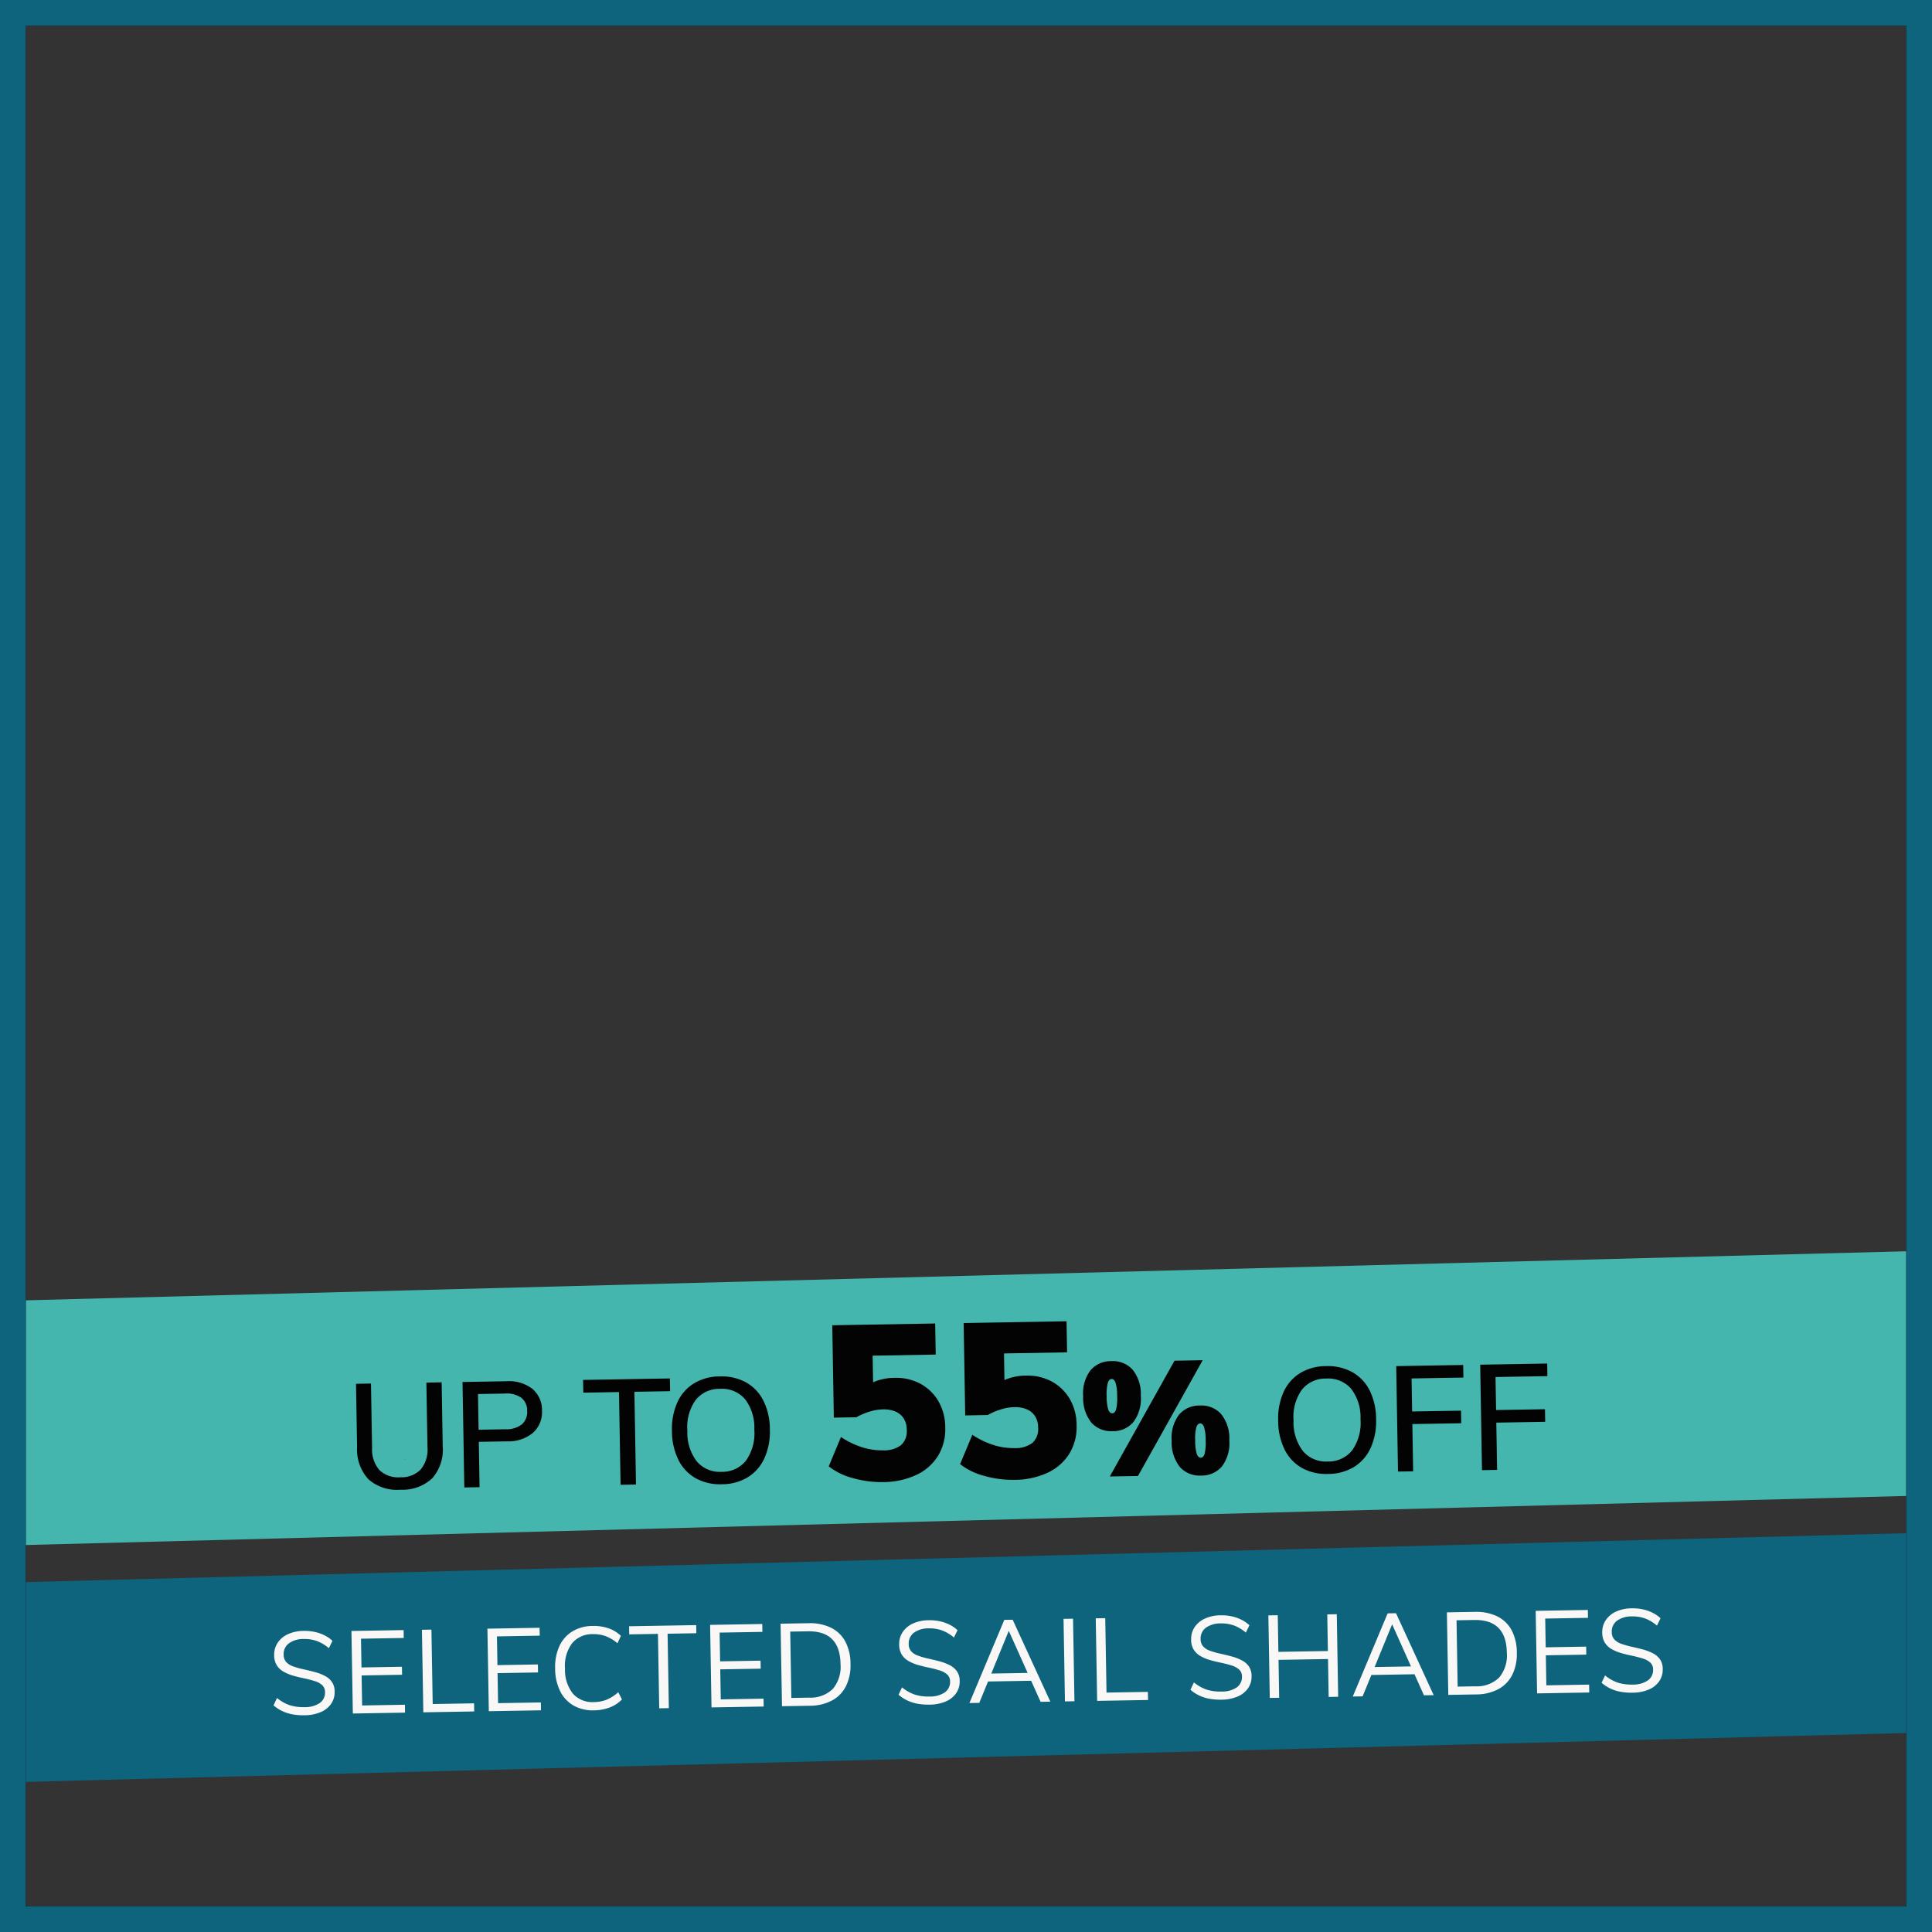 <svg xmlns="http://www.w3.org/2000/svg" xmlns:xlink="http://www.w3.org/1999/xlink" width="300" height="300" viewBox="0 0 300 300">
  <rect x="0" y="0" width="300" height="300" fill="#333333" stroke="none"/>
  <defs>
    <clipPath id="clip-path">
      <rect id="Rectangle_21180" data-name="Rectangle 21180" width="300" height="300" fill="#fff" stroke="#707070" stroke-width="1"/>
    </clipPath>
    <clipPath id="clip-path-4">
      <rect id="Rectangle_21176" data-name="Rectangle 21176" width="150" height="154.999" transform="translate(11)" fill="#0d647c"/>
    </clipPath>
    <clipPath id="clip-path-5">
      <path id="Path_250035" data-name="Path 250035" d="M25.6,101.522v-1.387L11.333,79v79l5.454-13.859,2.1-1.387,88.513-2.079,2.936-2.771V121.964H89.358l-3.775-12.82,3.775-9.009L25.6,101.522,21,105Z" transform="translate(0)" fill="#0d647c"/>
    </clipPath>
    <clipPath id="clip-path-6">
      <rect id="Rectangle_21849" data-name="Rectangle 21849" width="300" height="300" transform="translate(1)" fill="#fff" stroke="#707070" stroke-width="1"/>
    </clipPath>
    <clipPath id="clip-bf_home_sailshades_selected">
      <rect width="300" height="300"/>
    </clipPath>
  </defs>
  <g id="bf_home_sailshades_selected" clip-path="url(#clip-bf_home_sailshades_selected)">
    <path id="Path_255771" data-name="Path 255771" d="M.027.268,392.77.234l0,37.971L.023,38.239Z" transform="matrix(1, -0.026, 0.026, 1, -49.759, 203.047)" fill="#44b6ad"/>
    <g id="Group_38730" data-name="Group 38730" transform="translate(-1328 -1746)">
      <g id="Group_38711" data-name="Group 38711" transform="translate(18 50)">
        <g id="Mask_Group_37827" data-name="Mask Group 37827" transform="translate(1310 1696)" clip-path="url(#clip-path)">
          <g id="Mask_Group_37826" data-name="Mask Group 37826" clip-path="url(#clip-path)">
            <g id="Mask_Group_37825" data-name="Mask Group 37825" clip-path="url(#clip-path)">
              <g id="Group_38443" data-name="Group 38443">
                <g id="Group_38442" data-name="Group 38442" transform="translate(-43.367 173.305)">
                  <g id="Group_38441" data-name="Group 38441" transform="translate(31.367 -19.305)" clip-path="url(#clip-path-4)">
                    <path id="Path_250033" data-name="Path 250033" d="M179.54,179.266c-.017-.024-.034-.046-.051-.07l.085.043.018.02-.051.007" transform="translate(-86.307 -68.597)" fill="#0d647c"/>
                    <path id="Path_250034" data-name="Path 250034" d="M151.771,121.652l-.076-.042.1,0,.025.011-.044.028" transform="translate(-76.866 -49.034)" fill="#0d647c"/>
                  </g>
                </g>
              </g>
            </g>
            <rect id="Rectangle_21132" data-name="Rectangle 21132" width="360.008" height="31.004" transform="matrix(1, -0.026, 0.026, 1, -30.912, 246.574)" fill="#0d647c"/>
          </g>
        </g>
        <path id="Path_255770" data-name="Path 255770" d="M4,4V296H296V4H4M0,0H300V300H0Z" transform="translate(1310 1696)" fill="#030303"/>
      </g>
    </g>
    <path id="Path_256612" data-name="Path 256612" d="M-85.292.184a6.718,6.718,0,0,1-4.957-1.691,6.785,6.785,0,0,1-1.69-5v-9.867h2.323V-6.348A4.847,4.847,0,0,0-88.523-2.91a4.228,4.228,0,0,0,3.232,1.161,4.142,4.142,0,0,0,3.185-1.173,4.854,4.854,0,0,0,1.093-3.427V-16.376h2.369v9.867a6.765,6.765,0,0,1-1.7,4.991A6.7,6.7,0,0,1-85.292.184ZM-75.4,0V-16.376h6.785a5.982,5.982,0,0,1,4.036,1.242,4.29,4.29,0,0,1,1.438,3.427,4.29,4.29,0,0,1-1.449,3.4,5.918,5.918,0,0,1-4.025,1.265h-4.416V0Zm2.369-8.924h4.186a3.857,3.857,0,0,0,2.553-.725,2.555,2.555,0,0,0,.851-2.058,2.521,2.521,0,0,0-.851-2.047,3.9,3.9,0,0,0-2.553-.713h-4.186ZM-51.137,0V-14.4H-56.68v-1.978H-43.2V-14.4h-5.543V0Zm15.709.184A7.777,7.777,0,0,1-39.476-.828a6.692,6.692,0,0,1-2.622-2.9,10.077,10.077,0,0,1-.92-4.462,10.059,10.059,0,0,1,.92-4.474,6.705,6.705,0,0,1,2.622-2.887,7.777,7.777,0,0,1,4.048-1.012,7.839,7.839,0,0,1,4.06,1.012,6.683,6.683,0,0,1,2.633,2.887,10,10,0,0,1,.92,4.451,10.028,10.028,0,0,1-.931,4.485,6.764,6.764,0,0,1-2.634,2.9A7.777,7.777,0,0,1-35.428.184Zm0-1.932A4.686,4.686,0,0,0-31.61-3.416a7.342,7.342,0,0,0,1.38-4.8,7.245,7.245,0,0,0-1.38-4.773,4.715,4.715,0,0,0-3.818-1.645,4.7,4.7,0,0,0-3.818,1.656,7.253,7.253,0,0,0-1.38,4.761,7.35,7.35,0,0,0,1.38,4.784A4.672,4.672,0,0,0-35.428-1.748ZM-10.41.272a16.06,16.06,0,0,1-4.658-.7,10.16,10.16,0,0,1-3.706-1.887L-16.8-6.834A13.125,13.125,0,0,0-13.572-5.2a10.268,10.268,0,0,0,3.264.544,4.348,4.348,0,0,0,2.822-.765,2.9,2.9,0,0,0,.918-2.363A3.3,3.3,0,0,0-7.01-9.554a2.818,2.818,0,0,0-1.258-1.088,4.71,4.71,0,0,0-1.972-.374,7.535,7.535,0,0,0-2.074.323,9.726,9.726,0,0,0-2.04.833h-3.5V-24.208h15.98v4.828h-9.792v5.712l-1.87-.34a7.023,7.023,0,0,1,2.312-1.411,8.4,8.4,0,0,1,2.89-.459,7.975,7.975,0,0,1,4.012.986,7.214,7.214,0,0,1,2.737,2.737,8.1,8.1,0,0,1,1,4.1,7.971,7.971,0,0,1-1.207,4.42A7.88,7.88,0,0,1-5.208-.748,12.312,12.312,0,0,1-10.41.272Zm20.4,0a16.06,16.06,0,0,1-4.658-.7A10.16,10.16,0,0,1,1.626-2.312L3.6-6.834A13.125,13.125,0,0,0,6.828-5.2a10.268,10.268,0,0,0,3.264.544,4.348,4.348,0,0,0,2.822-.765,2.9,2.9,0,0,0,.918-2.363,3.3,3.3,0,0,0-.442-1.768,2.818,2.818,0,0,0-1.258-1.088,4.71,4.71,0,0,0-1.972-.374,7.535,7.535,0,0,0-2.074.323,9.726,9.726,0,0,0-2.04.833h-3.5V-24.208h15.98v4.828H8.732v5.712l-1.87-.34a7.023,7.023,0,0,1,2.312-1.411,8.4,8.4,0,0,1,2.89-.459,7.975,7.975,0,0,1,4.012.986,7.214,7.214,0,0,1,2.737,2.737,8.1,8.1,0,0,1,1,4.1,7.971,7.971,0,0,1-1.207,4.42,7.88,7.88,0,0,1-3.417,2.89A12.312,12.312,0,0,1,9.99.272Zm15.392-7.3a4.1,4.1,0,0,1-3.275-1.387,6.09,6.09,0,0,1-1.2-4.087,5.954,5.954,0,0,1,1.2-4.025A4.122,4.122,0,0,1,25.382-17.9a4.1,4.1,0,0,1,3.275,1.387,6.005,6.005,0,0,1,1.2,4.038,6.047,6.047,0,0,1-1.2,4.063A4.1,4.1,0,0,1,25.382-7.025Zm0-2.775q.4,0,.6-.588a7.379,7.379,0,0,0,.2-2.087,6.844,6.844,0,0,0-.213-2.063q-.212-.587-.587-.587-.4,0-.612.587a6.844,6.844,0,0,0-.213,2.063,6.964,6.964,0,0,0,.213,2.087Q24.982-9.8,25.382-9.8ZM24.832,0l10.35-17.8h4.375L29.207,0ZM39.007.1a4.1,4.1,0,0,1-3.275-1.388,6.09,6.09,0,0,1-1.2-4.087,5.954,5.954,0,0,1,1.2-4.025,4.122,4.122,0,0,1,3.275-1.375,4.1,4.1,0,0,1,3.275,1.387,6.005,6.005,0,0,1,1.2,4.038,6.047,6.047,0,0,1-1.2,4.063A4.1,4.1,0,0,1,39.007.1Zm0-2.775q.4,0,.6-.587a7.379,7.379,0,0,0,.2-2.088,6.844,6.844,0,0,0-.213-2.063Q39.382-8,39.007-8q-.4,0-.612.588a6.844,6.844,0,0,0-.212,2.063,6.964,6.964,0,0,0,.212,2.088Q38.607-2.675,39.007-2.675ZM58.7.184A7.777,7.777,0,0,1,54.656-.828a6.692,6.692,0,0,1-2.622-2.9,10.077,10.077,0,0,1-.92-4.462,10.059,10.059,0,0,1,.92-4.474,6.705,6.705,0,0,1,2.622-2.887A7.777,7.777,0,0,1,58.7-16.56a7.839,7.839,0,0,1,4.06,1.012A6.683,6.683,0,0,1,65.4-12.662a10,10,0,0,1,.92,4.451,10.028,10.028,0,0,1-.931,4.485,6.764,6.764,0,0,1-2.634,2.9A7.777,7.777,0,0,1,58.7.184Zm0-1.932a4.686,4.686,0,0,0,3.818-1.668,7.342,7.342,0,0,0,1.38-4.8,7.245,7.245,0,0,0-1.38-4.773A4.715,4.715,0,0,0,58.7-14.628a4.7,4.7,0,0,0-3.818,1.656,7.253,7.253,0,0,0-1.38,4.761,7.35,7.35,0,0,0,1.38,4.784A4.672,4.672,0,0,0,58.7-1.748ZM69.583,0V-16.376h10.4v1.955h-8.05v5.129h7.59v1.955h-7.59V0ZM82.624,0V-16.376h10.4v1.955H84.97v5.129h7.59v1.955H84.97V0Z" transform="matrix(1, -0.017, 0.017, 1, 147.499, 229.688)" fill="#030303"/>
    <g id="Group_38730-2" data-name="Group 38730" transform="translate(-1328 -1746)">
      <g id="Group_38711-2" data-name="Group 38711" transform="translate(18 50)">
        <g id="Mask_Group_37827-3" data-name="Mask Group 37827" transform="translate(1310 1696)" clip-path="url(#clip-path)">
          <g id="Mask_Group_37826-2" data-name="Mask Group 37826" clip-path="url(#clip-path)">
            <g id="Mask_Group_37825-2" data-name="Mask Group 37825" clip-path="url(#clip-path)">
              <g id="Group_38443-2" data-name="Group 38443">
                <g id="Group_38442-2" data-name="Group 38442" transform="translate(-43.367 173.305)">
                  <g id="Group_38441-2" data-name="Group 38441" transform="translate(31.367 -19.305)" clip-path="url(#clip-path-4)">
                    <path id="Path_250033-2" data-name="Path 250033" d="M179.54,179.266c-.017-.024-.034-.046-.051-.07l.085.043.018.02-.051.007" transform="translate(-86.307 -68.597)" fill="#0d647c"/>
                    <path id="Path_250034-2" data-name="Path 250034" d="M151.771,121.652l-.076-.042.1,0,.025.011-.044.028" transform="translate(-76.866 -49.034)" fill="#0d647c"/>
                  </g>
                </g>
              </g>
            </g>
          </g>
        </g>
        <path id="Path_255770-2" data-name="Path 255770" d="M4,4V296H296V4H4M0,0H300V300H0Z" transform="translate(1310 1696)" fill="#0d647c"/>
      </g>
    </g>
    <path id="Path_256613" data-name="Path 256613" d="M-103.068.144a9.546,9.546,0,0,1-1.854-.171,6.3,6.3,0,0,1-1.6-.54,5.874,5.874,0,0,1-1.332-.909l.558-1.134a6.341,6.341,0,0,0,1.953,1.152,6.973,6.973,0,0,0,2.295.342,4.044,4.044,0,0,0,2.376-.6,1.967,1.967,0,0,0,.846-1.7,1.414,1.414,0,0,0-.423-1.071,3.021,3.021,0,0,0-1.152-.648q-.729-.243-1.647-.459-.918-.2-1.746-.459a6.461,6.461,0,0,1-1.467-.657,2.919,2.919,0,0,1-1-1.008,2.977,2.977,0,0,1-.36-1.53,3.33,3.33,0,0,1,.576-1.935,3.793,3.793,0,0,1,1.62-1.305,5.988,5.988,0,0,1,2.466-.468,7.424,7.424,0,0,1,1.692.189,6.4,6.4,0,0,1,1.5.549,5.232,5.232,0,0,1,1.233.882l-.576,1.134a6.081,6.081,0,0,0-1.818-1.134,5.619,5.619,0,0,0-2.034-.36,3.844,3.844,0,0,0-2.34.63,2.073,2.073,0,0,0-.846,1.764,1.66,1.66,0,0,0,.378,1.134,2.619,2.619,0,0,0,1.062.693A13.275,13.275,0,0,0-103.14-7q.936.216,1.8.468a7.694,7.694,0,0,1,1.539.621,3.007,3.007,0,0,1,1.071.954,2.594,2.594,0,0,1,.4,1.485,3.207,3.207,0,0,1-.576,1.908,3.738,3.738,0,0,1-1.638,1.26A6.433,6.433,0,0,1-103.068.144ZM-95.562,0V-12.816h8.1v1.224H-94.1v4.464h6.282v1.242H-94.1v4.662h6.642V0Zm10.944,0V-12.816h1.476V-1.26h6.426V0Zm10.17,0V-12.816h8.1v1.224H-72.99v4.464h6.282v1.242H-72.99v4.662h6.642V0ZM-58.1.144a6.086,6.086,0,0,1-3.168-.792,5.237,5.237,0,0,1-2.052-2.268,7.931,7.931,0,0,1-.72-3.51,7.814,7.814,0,0,1,.72-3.492,5.258,5.258,0,0,1,2.052-2.25A6.086,6.086,0,0,1-58.1-12.96a7.073,7.073,0,0,1,2.43.4,5.189,5.189,0,0,1,1.926,1.215l-.558,1.134a6.191,6.191,0,0,0-1.818-1.134,5.479,5.479,0,0,0-1.962-.342,4.051,4.051,0,0,0-3.267,1.368,5.84,5.84,0,0,0-1.161,3.888,5.94,5.94,0,0,0,1.152,3.915,4.033,4.033,0,0,0,3.276,1.377,5.479,5.479,0,0,0,1.962-.342A6.191,6.191,0,0,0-54.306-2.61l.558,1.134A5.189,5.189,0,0,1-55.674-.261,7.073,7.073,0,0,1-58.1.144ZM-47.988,0V-11.556h-4.464v-1.26H-42.03v1.26h-4.464V0Zm8.118,0V-12.816h8.1v1.224h-6.642v4.464h6.282v1.242h-6.282v4.662h6.642V0Zm10.944,0V-12.816h4.3a7.507,7.507,0,0,1,3.492.747,5.066,5.066,0,0,1,2.2,2.178,7.335,7.335,0,0,1,.756,3.465,7.305,7.305,0,0,1-.765,3.483,5.171,5.171,0,0,1-2.2,2.187A7.39,7.39,0,0,1-24.624,0Zm1.476-1.26h2.736a4.964,4.964,0,0,0,3.735-1.3,5.371,5.371,0,0,0,1.251-3.87q0-5.13-4.986-5.13H-27.45ZM-6.012.144A9.546,9.546,0,0,1-7.866-.027a6.3,6.3,0,0,1-1.6-.54A5.874,5.874,0,0,1-10.8-1.476l.558-1.134A6.341,6.341,0,0,0-8.289-1.458a6.974,6.974,0,0,0,2.3.342,4.044,4.044,0,0,0,2.376-.6,1.967,1.967,0,0,0,.846-1.7A1.414,1.414,0,0,0-3.2-4.491a3.021,3.021,0,0,0-1.152-.648q-.729-.243-1.647-.459-.918-.2-1.746-.459a6.461,6.461,0,0,1-1.467-.657,2.919,2.919,0,0,1-1-1.008,2.977,2.977,0,0,1-.36-1.53,3.33,3.33,0,0,1,.576-1.935,3.793,3.793,0,0,1,1.62-1.305A5.988,5.988,0,0,1-5.9-12.96a7.424,7.424,0,0,1,1.692.189,6.4,6.4,0,0,1,1.5.549,5.232,5.232,0,0,1,1.233.882l-.576,1.134A6.081,6.081,0,0,0-3.87-11.34,5.619,5.619,0,0,0-5.9-11.7a3.844,3.844,0,0,0-2.34.63A2.073,2.073,0,0,0-9.09-9.306a1.66,1.66,0,0,0,.378,1.134,2.619,2.619,0,0,0,1.062.693A13.275,13.275,0,0,0-6.084-7q.936.216,1.8.468a7.694,7.694,0,0,1,1.539.621,3.007,3.007,0,0,1,1.071.954,2.594,2.594,0,0,1,.4,1.485,3.207,3.207,0,0,1-.576,1.908A3.738,3.738,0,0,1-3.492-.306,6.433,6.433,0,0,1-6.012.144ZM1.71,0H.18L5.814-12.816h1.3L12.744,0H11.232L6.21-11.736h.54Zm.864-3.294L3.1-4.518H9.828l.522,1.224ZM15.012,0V-12.816h1.476V0Zm5,0V-12.816h1.476V-1.26h6.426V0Zm19.3.144a9.546,9.546,0,0,1-1.854-.171,6.3,6.3,0,0,1-1.6-.54,5.874,5.874,0,0,1-1.332-.909l.558-1.134a6.341,6.341,0,0,0,1.953,1.152,6.973,6.973,0,0,0,2.3.342,4.044,4.044,0,0,0,2.376-.6,1.967,1.967,0,0,0,.846-1.7,1.414,1.414,0,0,0-.423-1.071,3.021,3.021,0,0,0-1.152-.648q-.729-.243-1.647-.459-.918-.2-1.746-.459a6.461,6.461,0,0,1-1.467-.657,2.919,2.919,0,0,1-1-1.008,2.977,2.977,0,0,1-.36-1.53,3.33,3.33,0,0,1,.576-1.935,3.793,3.793,0,0,1,1.62-1.305,5.988,5.988,0,0,1,2.466-.468,7.424,7.424,0,0,1,1.692.189,6.4,6.4,0,0,1,1.5.549,5.232,5.232,0,0,1,1.233.882l-.576,1.134a6.081,6.081,0,0,0-1.818-1.134,5.619,5.619,0,0,0-2.034-.36,3.844,3.844,0,0,0-2.34.63,2.073,2.073,0,0,0-.846,1.764,1.66,1.66,0,0,0,.378,1.134,2.619,2.619,0,0,0,1.062.693A13.275,13.275,0,0,0,39.24-7q.936.216,1.8.468a7.694,7.694,0,0,1,1.539.621,3.007,3.007,0,0,1,1.071.954,2.594,2.594,0,0,1,.4,1.485,3.207,3.207,0,0,1-.576,1.908,3.738,3.738,0,0,1-1.638,1.26A6.433,6.433,0,0,1,39.312.144ZM55.962,0V-12.816h1.476V0ZM46.818,0V-12.816h1.458V0ZM47.5-5.886V-7.128H56.79v1.242ZM61.236,0h-1.53L65.34-12.816h1.3L72.27,0H70.758L65.736-11.736h.54ZM62.1-3.294l.522-1.224h6.732l.522,1.224ZM74.538,0V-12.816h4.3a7.507,7.507,0,0,1,3.492.747,5.066,5.066,0,0,1,2.2,2.178,7.335,7.335,0,0,1,.756,3.465,7.305,7.305,0,0,1-.765,3.483A5.171,5.171,0,0,1,82.314-.756,7.39,7.39,0,0,1,78.84,0Zm1.476-1.26H78.75a4.964,4.964,0,0,0,3.735-1.3,5.371,5.371,0,0,0,1.251-3.87q0-5.13-4.986-5.13H76.014ZM88.326,0V-12.816h8.1v1.224H89.784v4.464h6.282v1.242H89.784v4.662h6.642V0Zm14.832.144A9.546,9.546,0,0,1,101.3-.027a6.3,6.3,0,0,1-1.6-.54,5.874,5.874,0,0,1-1.332-.909l.558-1.134a6.341,6.341,0,0,0,1.953,1.152,6.973,6.973,0,0,0,2.295.342,4.044,4.044,0,0,0,2.376-.6,1.967,1.967,0,0,0,.846-1.7,1.414,1.414,0,0,0-.423-1.071,3.021,3.021,0,0,0-1.152-.648q-.729-.243-1.647-.459-.918-.2-1.746-.459a6.461,6.461,0,0,1-1.467-.657,2.919,2.919,0,0,1-1-1.008,2.977,2.977,0,0,1-.36-1.53,3.33,3.33,0,0,1,.576-1.935,3.793,3.793,0,0,1,1.62-1.305,5.988,5.988,0,0,1,2.466-.468,7.424,7.424,0,0,1,1.692.189,6.4,6.4,0,0,1,1.5.549,5.232,5.232,0,0,1,1.233.882l-.576,1.134A6.081,6.081,0,0,0,105.3-11.34a5.619,5.619,0,0,0-2.034-.36,3.844,3.844,0,0,0-2.34.63,2.073,2.073,0,0,0-.846,1.764,1.66,1.66,0,0,0,.378,1.134,2.619,2.619,0,0,0,1.062.693A13.275,13.275,0,0,0,103.086-7q.936.216,1.8.468a7.694,7.694,0,0,1,1.539.621,3.007,3.007,0,0,1,1.071.954,2.594,2.594,0,0,1,.4,1.485,3.207,3.207,0,0,1-.576,1.908,3.738,3.738,0,0,1-1.638,1.26A6.433,6.433,0,0,1,103.158.144Z" transform="matrix(1, -0.017, 0.017, 1, 150.352, 264.449)" fill="#f9f8f6"/>
  </g>
</svg>
